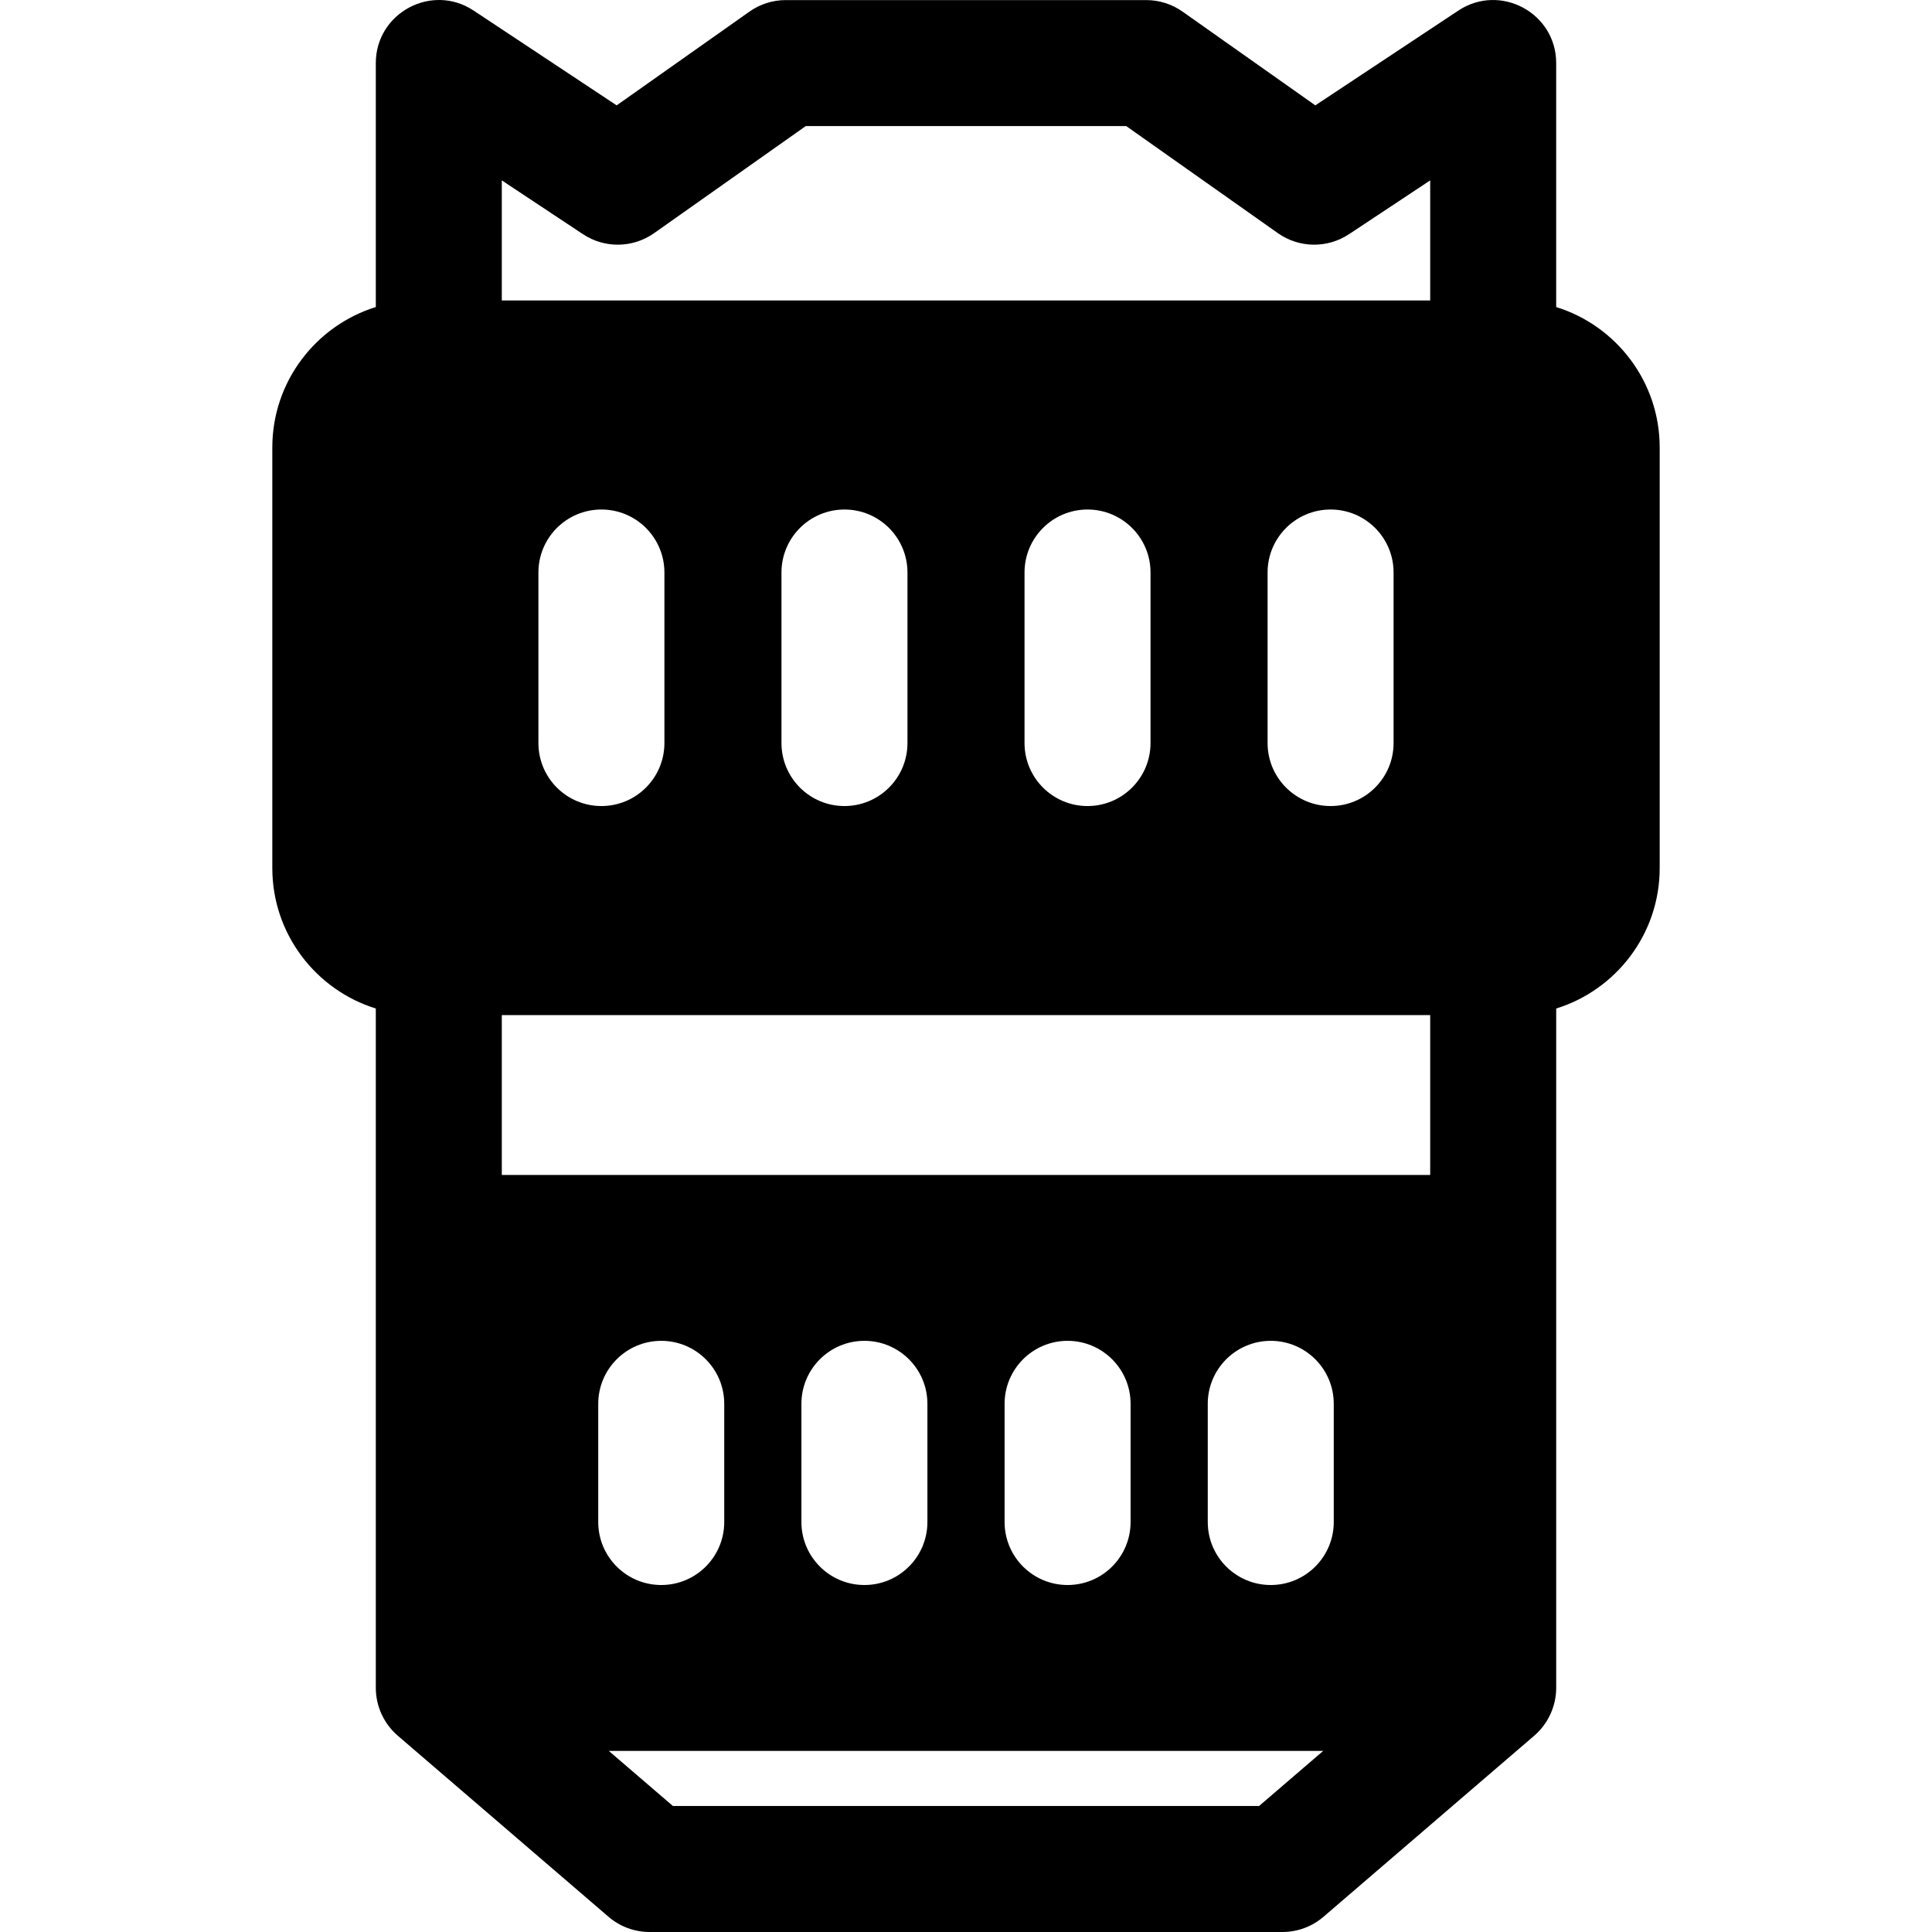 <?xml version="1.0" encoding="iso-8859-1"?>
<!-- Generator: Adobe Illustrator 19.0.0, SVG Export Plug-In . SVG Version: 6.00 Build 0)  -->
<svg version="1.1" id="Layer_1" xmlns="http://www.w3.org/2000/svg" xmlns:xlink="http://www.w3.org/1999/xlink" x="0px" y="0px"
	 viewBox="0 0 512.001 512.001" style="enable-background:new 0 0 512.001 512.001;" xml:space="preserve">
<g>
	<g>
		<path d="M412.406,81.368V16.715c0-13.301-14.843-21.254-25.917-13.917l-37.912,25.123L313.388,3.077
			c-2.817-1.989-6.18-3.056-9.629-3.056h-95.518c-3.449,0-6.812,1.067-9.629,3.056l-35.192,24.845L125.51,2.798
			C114.421-4.548,99.593,3.43,99.593,16.715v64.653c-15.869,4.927-27.427,19.745-27.427,37.213v111.475
			c0,17.467,11.557,32.286,27.427,37.213c0,7.202,0,172.891,0,180.042c0,4.988,2.266,9.613,5.815,12.663l55.856,47.995
			c3.027,2.602,6.887,4.032,10.88,4.032h167.714c3.992,0,7.853-1.43,10.88-4.032l55.856-47.995
			c3.746-3.219,5.815-7.941,5.815-12.663c0-7.153,0-172.84,0-180.042c15.869-4.927,27.427-19.745,27.427-37.213V118.581
			C439.833,101.114,428.275,86.296,412.406,81.368z M158.54,403.35v-31.321c0-9.22,7.475-16.695,16.695-16.695
			s16.695,7.475,16.695,16.695v31.321c0,9.22-7.475,16.695-16.695,16.695S158.54,412.57,158.54,403.35z M333.668,478.61H178.331
			l-16.997-14.605h189.331L333.668,478.61z M212.383,403.35v-31.321c0-9.22,7.475-16.695,16.695-16.695s16.695,7.475,16.695,16.695
			v31.321c0,9.22-7.475,16.695-16.695,16.695S212.383,412.57,212.383,403.35z M266.227,403.35v-31.321
			c0-9.22,7.475-16.695,16.695-16.695s16.695,7.475,16.695,16.695v31.321c0,9.22-7.475,16.695-16.695,16.695
			S266.227,412.57,266.227,403.35z M353.46,403.35c0,9.22-7.475,16.695-16.695,16.695c-9.22,0-16.695-7.475-16.695-16.695v-31.321
			c0-9.22,7.475-16.695,16.695-16.695c9.22,0,16.695,7.475,16.695,16.695V403.35z M379.017,311.374h-0.001H132.983V269.01h246.034
			V311.374z M142.686,196.915v-45.193c0-9.22,7.475-16.695,16.695-16.695s16.695,7.475,16.695,16.695v45.193
			c0,9.22-7.475,16.695-16.695,16.695S142.686,206.137,142.686,196.915z M207.099,196.915v-45.193
			c0-9.22,7.475-16.695,16.695-16.695s16.695,7.475,16.695,16.695v45.193c0,9.22-7.475,16.695-16.695,16.695
			S207.099,206.137,207.099,196.915z M271.511,196.915v-45.193c0-9.22,7.475-16.695,16.695-16.695
			c9.22,0,16.695,7.475,16.695,16.695v45.193c0,9.22-7.475,16.695-16.695,16.695S271.511,206.137,271.511,196.915z M335.924,196.915
			v-45.193c0-9.22,7.475-16.695,16.695-16.695s16.695,7.475,16.695,16.695v45.193c0,9.22-7.475,16.695-16.695,16.695
			S335.924,206.136,335.924,196.915z M379.017,79.626H132.983v-31.82l21.515,14.259c5.741,3.804,13.228,3.692,18.852-0.278
			l40.19-28.376h84.919l40.19,28.376c5.624,3.969,13.109,4.084,18.852,0.278l21.515-14.259V79.626z"/>
	</g>
</g>
<g>
</g>
<g>
</g>
<g>
</g>
<g>
</g>
<g>
</g>
<g>
</g>
<g>
</g>
<g>
</g>
<g>
</g>
<g>
</g>
<g>
</g>
<g>
</g>
<g>
</g>
<g>
</g>
<g>
</g>
</svg>
